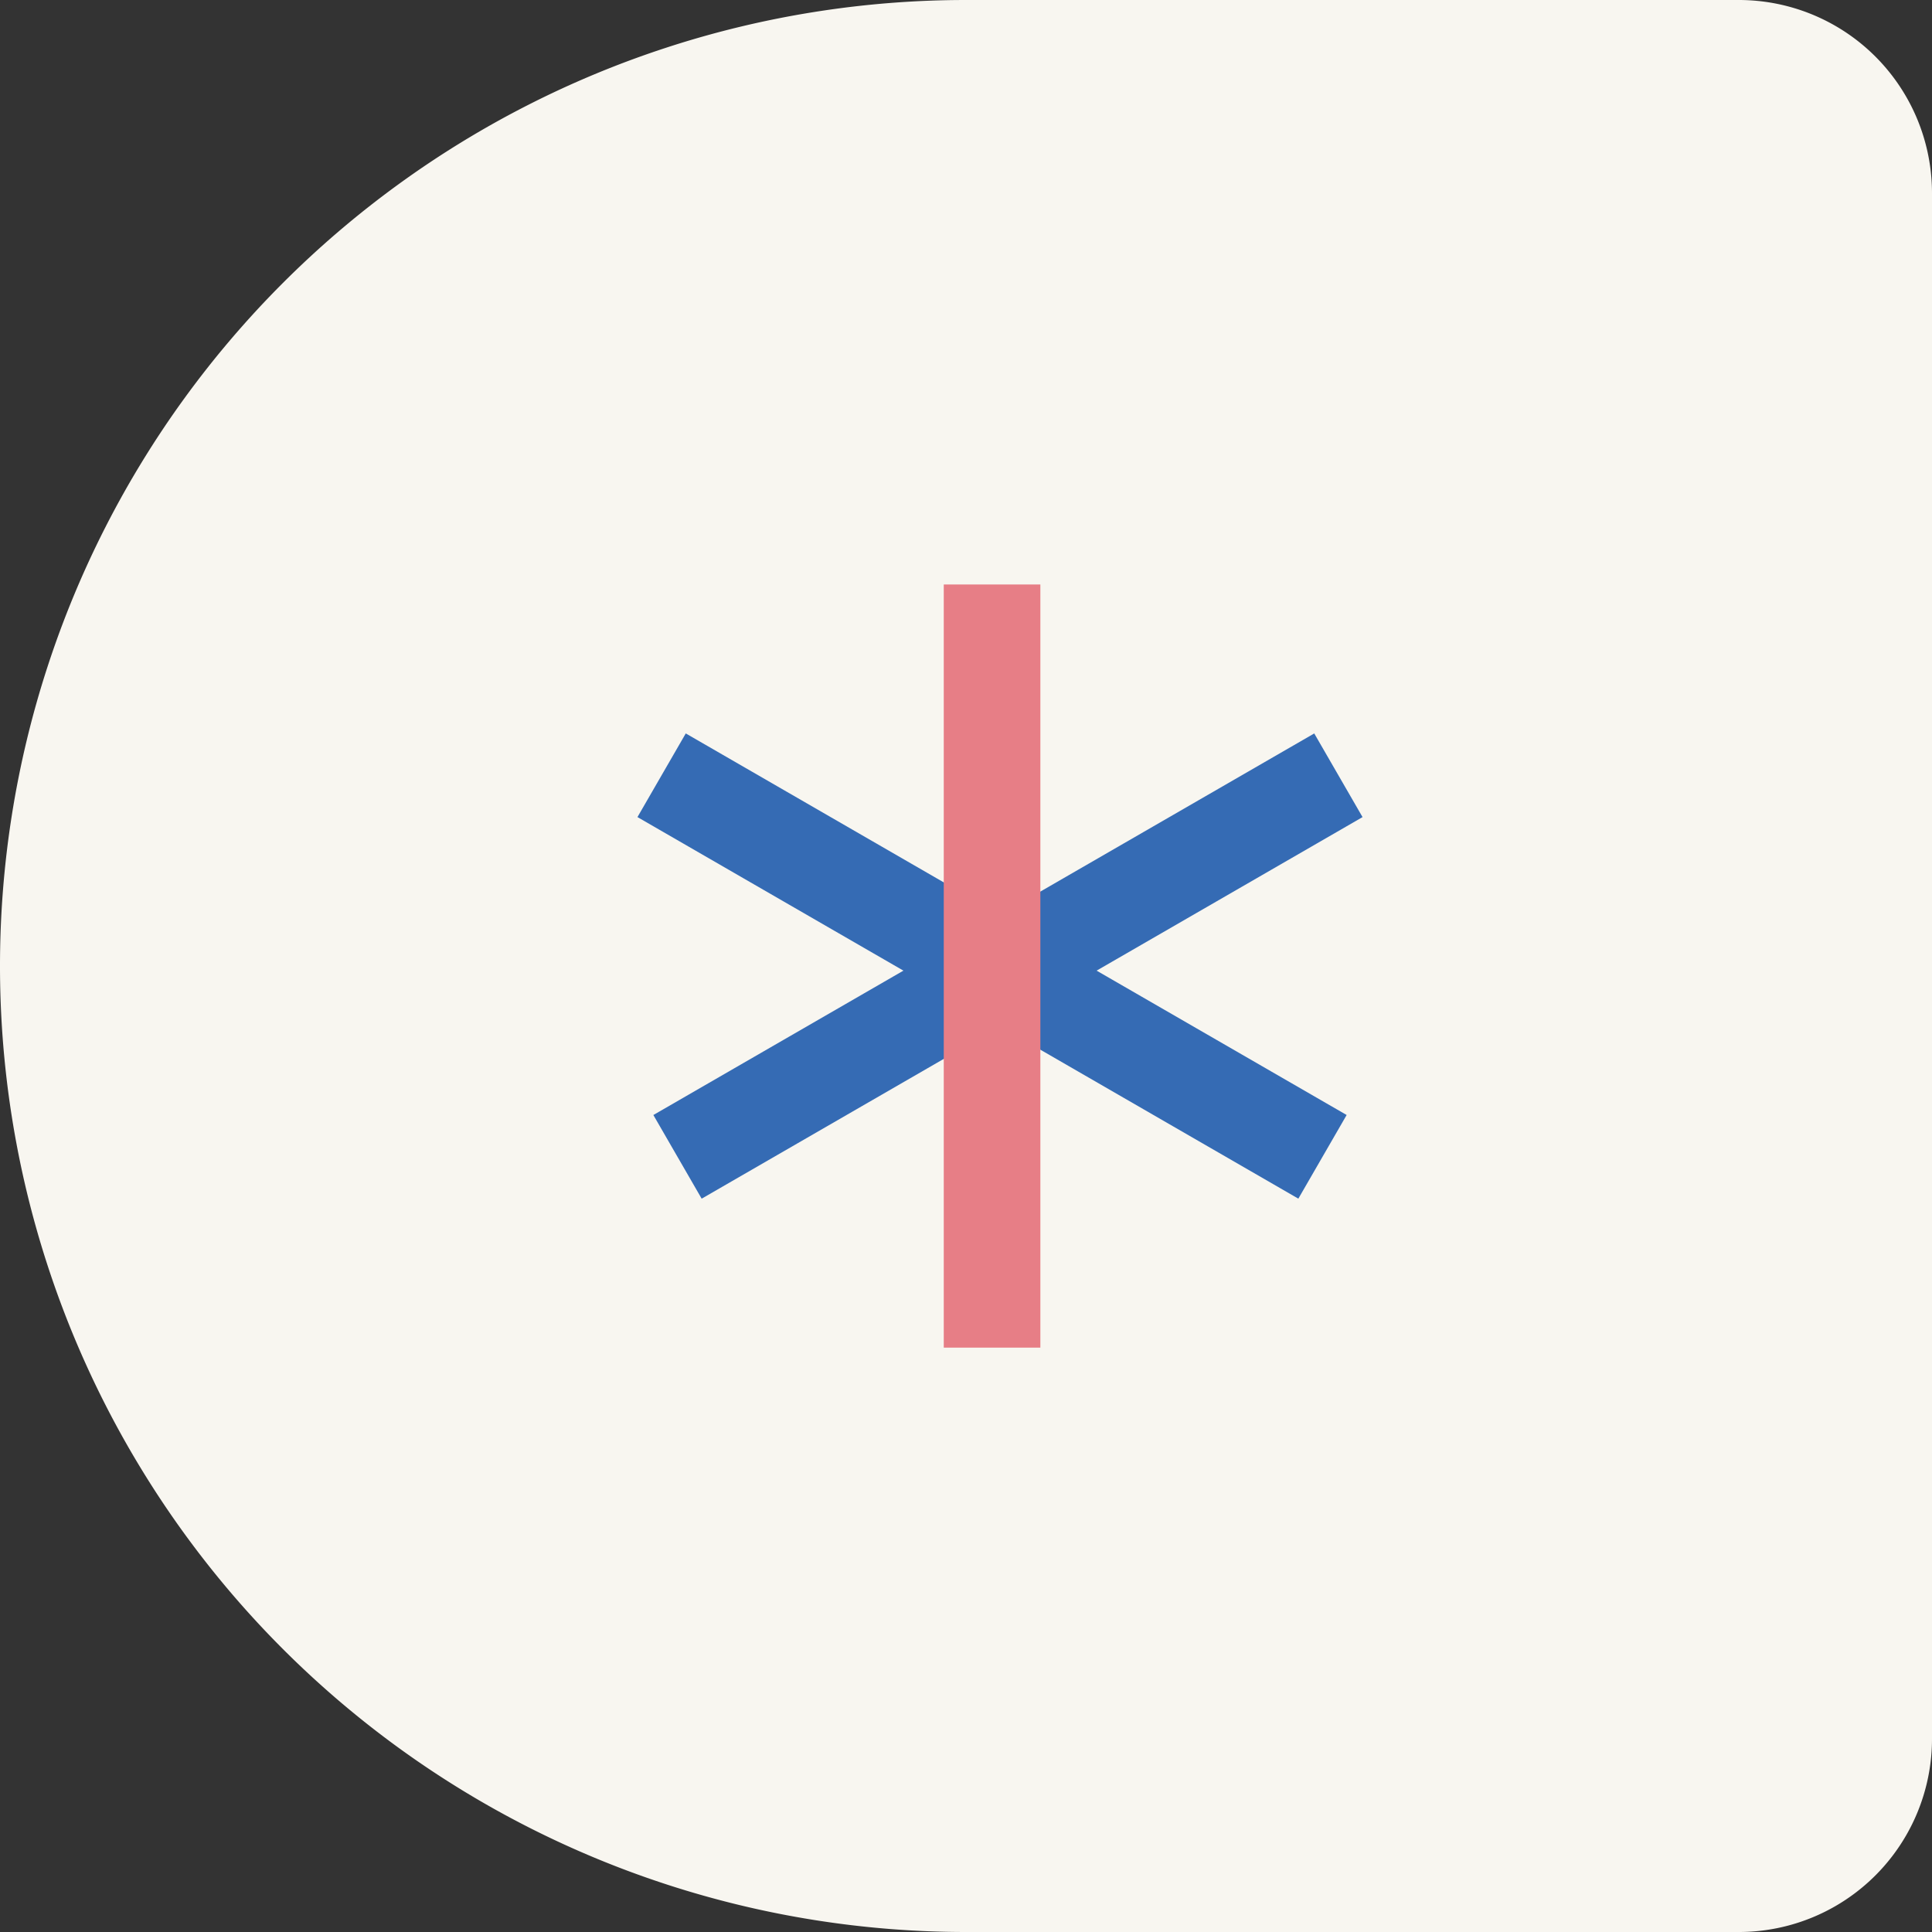 <svg xmlns="http://www.w3.org/2000/svg" width="100" height="100" viewBox="0 0 100 100">
  <rect x="0" y="0" width="100" height="100" fill="#333333" stroke="none"/>
  <g id="グループ_33545" data-name="グループ 33545" transform="translate(-1035 -5815)">
    <path id="パス_791" data-name="パス 791" d="M590,0h40a10,10,0,0,1,10,10V90a10,10,0,0,1-10,10H590A50,50,0,0,1,590,0" transform="translate(495 5815)" fill="#f8f6f0"/>
    <rect id="長方形_25555" data-name="長方形 25555" width="5" height="39.5" transform="matrix(0.5, -0.866, 0.866, 0.5, 1067.995, 5857.292)" fill="#356bb4"/>
    <rect id="長方形_25556" data-name="長方形 25556" width="39.5" height="5" transform="matrix(0.866, -0.5, 0.5, 0.866, 1068.818, 5872.713)" fill="#356bb4"/>
    <path id="パス_797" data-name="パス 797" d="M0,0H5V39.5H0Z" transform="translate(1083.849 5845.253)" fill="#e77e86"/>
  </g>
</svg>
